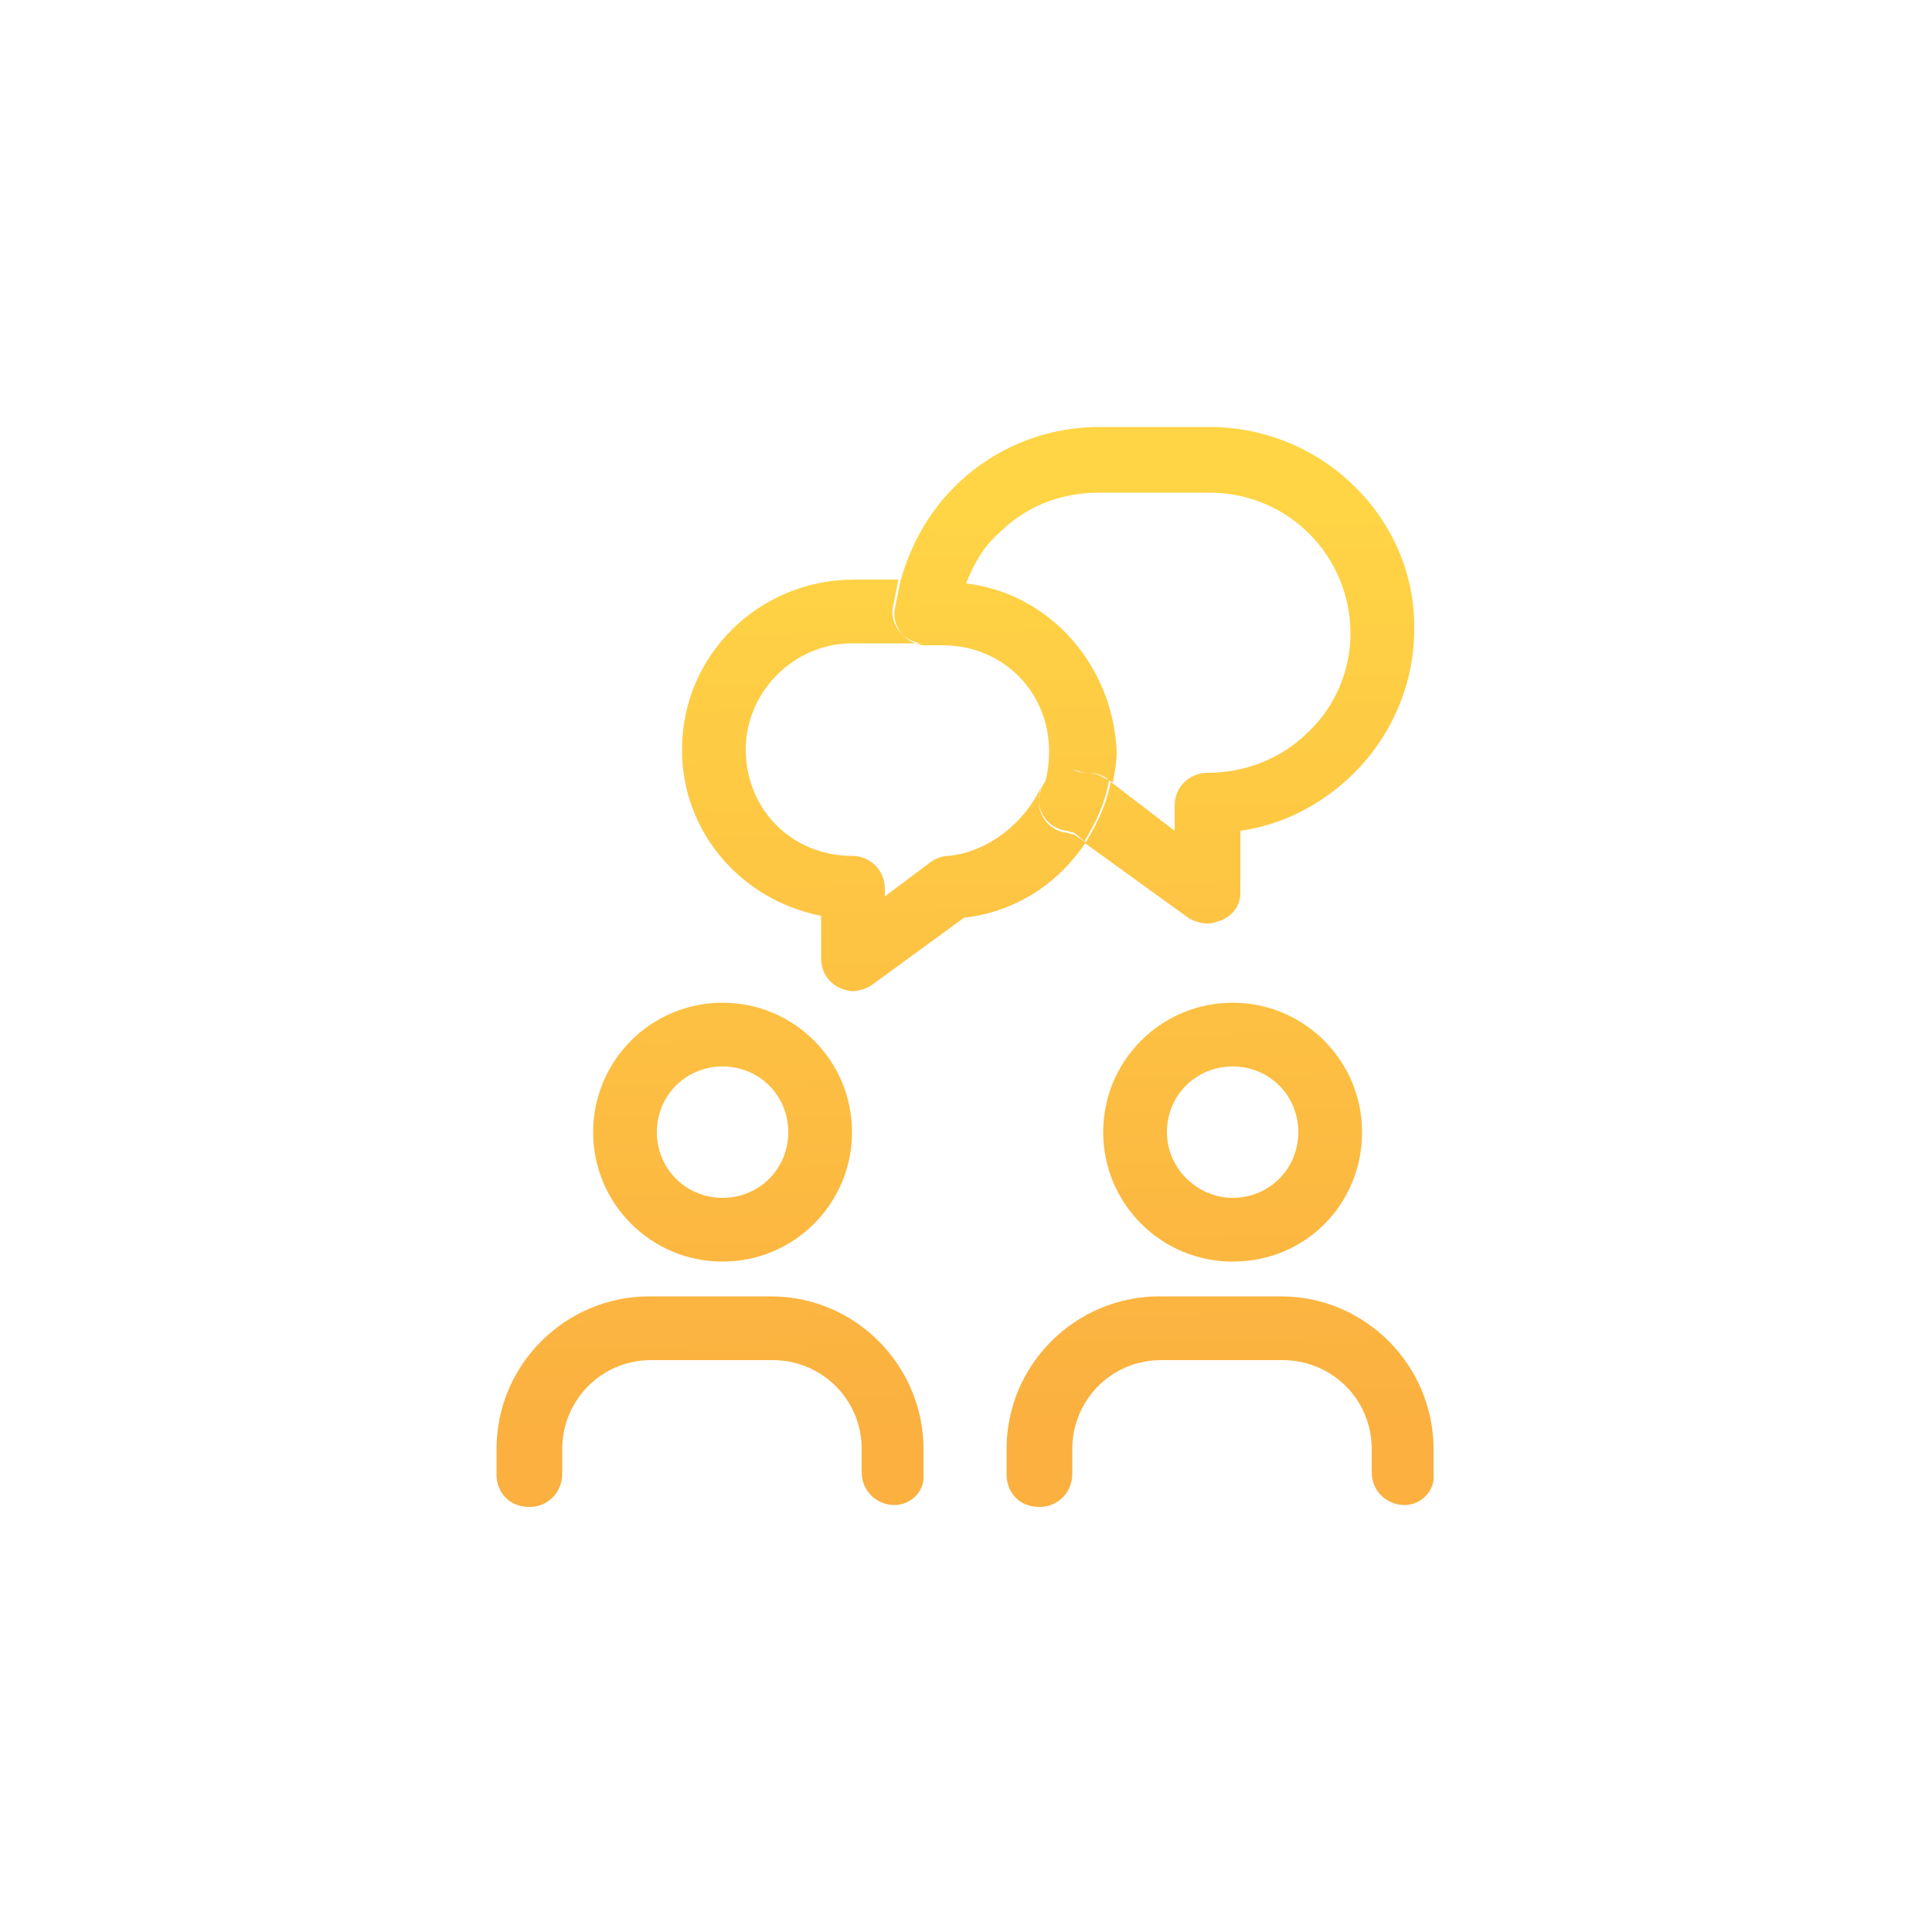 <?xml version="1.0" encoding="utf-8"?>
<!-- Generator: Adobe Illustrator 26.4.1, SVG Export Plug-In . SVG Version: 6.00 Build 0)  -->
<svg version="1.1" id="design" xmlns="http://www.w3.org/2000/svg" xmlns:xlink="http://www.w3.org/1999/xlink" x="0px" y="0px"
	 viewBox="0 0 100 100" style="enable-background:new 0 0 100 100;" xml:space="preserve">
<style type="text/css">
	.st0{fill:url(#SVGID_1_);}
</style>
<linearGradient id="SVGID_1_" gradientUnits="userSpaceOnUse" x1="49.978" y1="25.828" x2="49.309" y2="74.447" gradientTransform="matrix(1 0 0 -1 0 99.89)">
	<stop  offset="0" style="stop-color:#FBB040"/>
	<stop  offset="1" style="stop-color:#FFD545"/>
</linearGradient>
<path class="st0" d="M50,30.2c-0.2,0.6-0.3,1.1-0.4,1.7c-0.1,0.8-0.7,1.4-1.5,1.5h0.7c3.1,0,5.5,2.4,5.5,5.5c0,0.7-0.1,1.3-0.3,1.9
	c0.3-0.7,1-1.1,1.8-0.9c0.2,0.1,0.4,0.1,0.6,0.1c0.3,0,0.6,0.1,0.9,0.3l0.3,0.2c0.1-0.5,0.2-1.1,0.2-1.6
	C57.6,34.4,54.3,30.7,50,30.2z M62.6,22.1h-5.7c-2.8,0-5.5,1.1-7.5,3.1c-1.4,1.4-2.3,3.1-2.8,4.9h2.2c0.4,0,0.8,0,1.2,0.1
	c0.4-1,0.9-1.9,1.7-2.6c1.4-1.4,3.2-2.1,5.2-2.1h5.7c4.1,0,7.3,3.3,7.3,7.3c0,1.9-0.8,3.8-2.2,5.1c-1.4,1.4-3.3,2.1-5.2,2.1
	c-0.9,0-1.7,0.7-1.7,1.7V43l-3.4-2.6c-0.2,1.2-0.7,2.2-1.3,3.2l5.4,3.9c0.3,0.2,0.7,0.3,1,0.3c0.3,0,0.5-0.1,0.8-0.2
	c0.6-0.3,0.9-0.8,0.9-1.4v-3.2c2.2-0.3,4.3-1.4,5.9-3c2-2,3.1-4.7,3.1-7.4C73.3,26.9,68.5,22.1,62.6,22.1z M50,30.2
	c-0.2,0.6-0.3,1.1-0.4,1.7c-0.1,0.8-0.7,1.4-1.5,1.5h0.7c3.1,0,5.5,2.4,5.5,5.5c0,0.7-0.1,1.3-0.3,1.9c0.3-0.7,1-1.1,1.8-0.9
	c0.2,0.1,0.4,0.1,0.6,0.1c0.3,0,0.6,0.1,0.9,0.3l0.3,0.2c0.1-0.5,0.2-1.1,0.2-1.6C57.6,34.4,54.3,30.7,50,30.2z M55.6,43.1
	c-0.1,0-0.3-0.1-0.4-0.1c-0.9-0.1-1.6-1-1.4-1.9c0-0.1,0.1-0.4,0.1-0.4c-0.8,1.8-2.7,3.4-4.8,3.6c-0.3,0-0.6,0.1-0.9,0.3l-2.4,1.8
	V46c0-0.9-0.7-1.7-1.7-1.7c-3.1,0-5.5-2.4-5.5-5.5c0-3,2.5-5.5,5.5-5.5h3.7c0,0-0.1,0-0.1,0c-0.9-0.1-1.6-0.9-1.5-1.8
	c0.1-0.5,0.2-1,0.3-1.5h-2.3c-4.9,0-8.9,3.9-8.9,8.8c0,4.3,3.1,7.8,7.2,8.6v2.2c0,0.6,0.3,1.2,0.9,1.5c0.2,0.1,0.5,0.2,0.7,0.2
	c0.3,0,0.7-0.1,1-0.3l4.8-3.5c2.7-0.3,4.9-1.8,6.3-3.9L55.6,43.1z M50,30.2c-0.2,0.6-0.3,1.1-0.4,1.7c-0.1,0.8-0.7,1.4-1.5,1.5h0.7
	c3.1,0,5.5,2.4,5.5,5.5c0,0.7-0.1,1.3-0.3,1.9c0.3-0.7,1-1.1,1.8-0.9c0.2,0.1,0.4,0.1,0.6,0.1c0.3,0,0.6,0.1,0.9,0.3l0.3,0.2
	c0.1-0.5,0.2-1.1,0.2-1.6C57.6,34.4,54.3,30.7,50,30.2z M57.5,40.4c-0.2,1.2-0.7,2.2-1.3,3.2l-0.6-0.4c-0.1,0-0.3-0.1-0.4-0.1
	c-0.9-0.1-1.6-1-1.4-1.9c0-0.1,0.1-0.4,0.1-0.4c0.3-0.7,1-1.1,1.8-0.9c0.2,0.1,0.4,0.1,0.6,0.1c0.3,0,0.6,0.1,0.9,0.3L57.5,40.4z
	 M50,30.2c-0.2,0.6-0.3,1.1-0.4,1.7c-0.1,0.8-0.7,1.4-1.5,1.5h-0.2c0,0-0.1,0-0.1,0c-0.9-0.1-1.6-0.9-1.5-1.8c0.1-0.5,0.2-1,0.3-1.5
	h2.2C49.2,30.1,49.6,30.1,50,30.2z M37.4,65.3c-3.7,0-6.7-3-6.7-6.7s3-6.7,6.7-6.7c3.7,0,6.7,3,6.7,6.7S41.1,65.3,37.4,65.3z
	 M37.4,55.2c-1.9,0-3.4,1.5-3.4,3.4s1.5,3.4,3.4,3.4s3.4-1.5,3.4-3.4S39.3,55.2,37.4,55.2z M46.3,77.9c-0.9,0-1.7-0.7-1.7-1.7V75
	c0-2.6-2.1-4.6-4.6-4.6h-6.3c-2.6,0-4.6,2.1-4.6,4.6v1.3c0,0.9-0.7,1.7-1.7,1.7s-1.7-0.7-1.7-1.7V75c0-4.4,3.6-7.9,7.9-7.9h6.3
	c4.4,0,7.9,3.6,7.9,7.9v1.3C47.9,77.1,47.2,77.9,46.3,77.9z M63.8,65.3c-3.7,0-6.7-3-6.7-6.7s3-6.7,6.7-6.7s6.7,3,6.7,6.7
	S67.6,65.3,63.8,65.3z M63.8,55.2c-1.9,0-3.4,1.5-3.4,3.4S62,62,63.8,62c1.9,0,3.4-1.5,3.4-3.4S65.7,55.2,63.8,55.2z M72.7,77.9
	c-0.9,0-1.7-0.7-1.7-1.7V75c0-2.6-2.1-4.6-4.6-4.6h-6.3c-2.6,0-4.6,2.1-4.6,4.6v1.3c0,0.9-0.7,1.7-1.7,1.7s-1.7-0.7-1.7-1.7V75
	c0-4.4,3.6-7.9,7.9-7.9h6.3c4.4,0,7.9,3.6,7.9,7.9v1.3C74.3,77.1,73.6,77.9,72.7,77.9z"/>
</svg>
